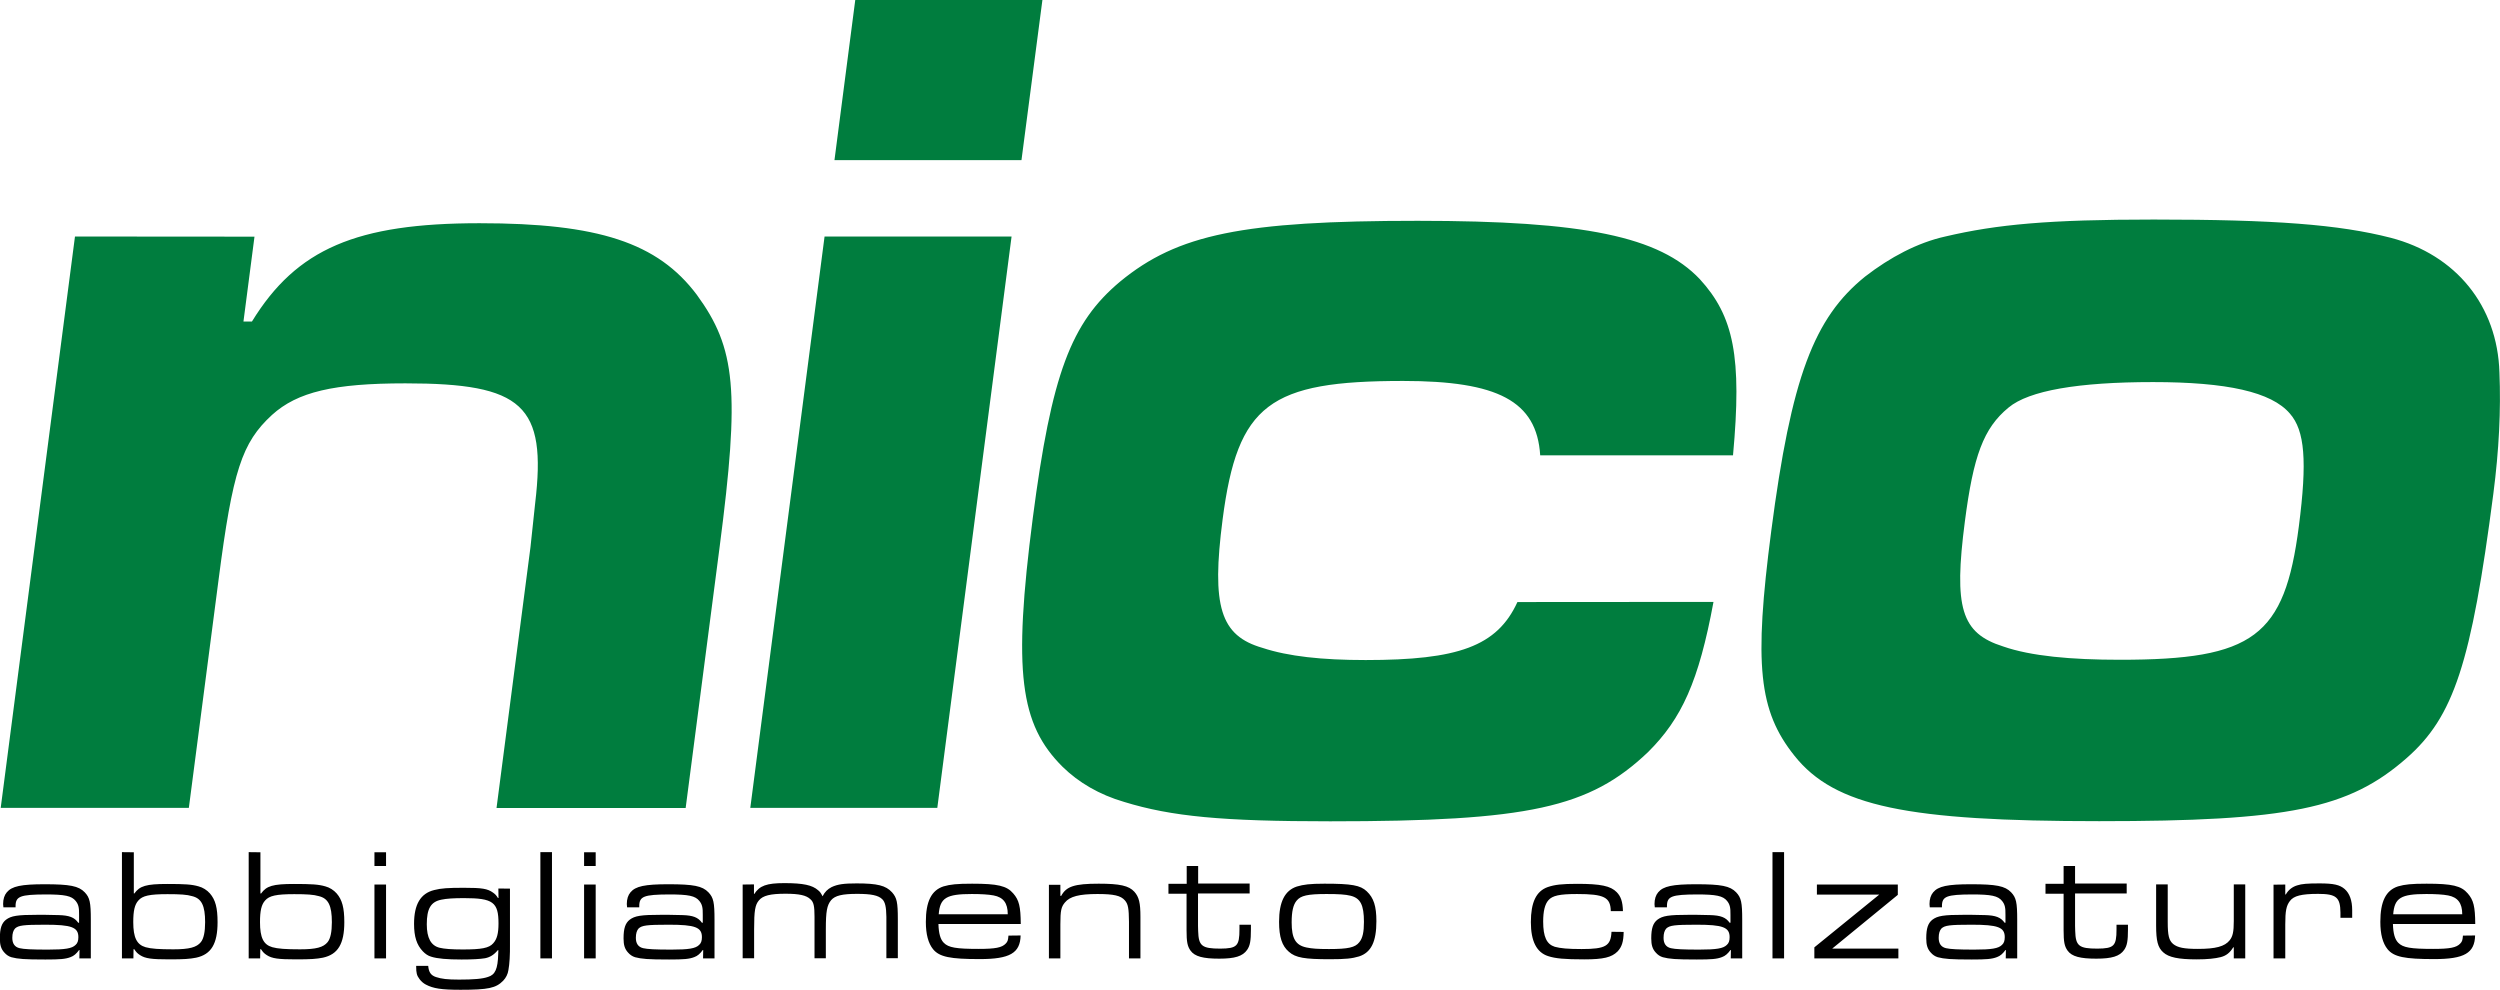 <svg enable-background="new 0 0 1767.3 699.7" viewBox="0 0 1767.3 699.7" xmlns="http://www.w3.org/2000/svg"><path d="m8.7 663c0-3.2.7-5.3 2-6.7 2.4-2.1 5.6-2.6 21.3-2.6 18.6 0 23.4 1.8 23.4 8.8 0 2.6-.6 4.3-2 5.5-2.5 2.5-7.3 3.3-19.6 3.3-11.3 0-16.9-.3-19.9-1-3.5-.8-5.2-3.3-5.2-7.3zm2.3-21.6v-.8c0-7 3.3-8.2 21.1-8.3 13.8 0 18.5 1 21.4 4.6 1.9 2.4 2.5 4.5 2.4 9.9v5.5h-.6c-2.7-3.8-6.3-5.2-13.9-5.4l-9.7-.2h-5.1c-14.4 0-18.7.7-22.4 3.5-3 2.4-4.3 6-4.3 13.2 0 4.7.9 7.5 3.2 10 1.4 1.6 3 2.7 5 3.3 4.6 1.2 9 1.6 24 1.6 10.4 0 14.2-.3 17.8-1.7 2.3-.8 4.1-2.4 6-5h.3l-.1 5.9h8.1v-27.2c0-12.4-.7-15.7-4.3-19.5-4.3-4.5-10.6-5.7-28.3-5.7-16.7 0-23.2 1.4-26.8 5.7-1.7 2-2.6 4.8-2.6 8.3 0 .7.1 1.1.2 2.3zm83.2 10.5c0-8.1 1-12.4 3.6-15.3 2.9-3.4 7.9-4.5 20.6-4.5 8.9 0 13.8.3 17.4 1.4 6.7 1.6 9.2 6.7 9.2 18.4 0 6.9-1 11.6-3 14.1-3 3.7-8.1 5.1-19.5 5.1-10 0-15.8-.4-19.6-1.5-6.2-1.8-8.7-6.8-8.7-17.7zm-8-49.5v75.1h8.1l.1-6.5h.5c1.5 2.3 2.3 3 4.1 4.2 3.7 2.4 8.1 3 20.7 3 10.5 0 14.4-.3 19-1.2 10.6-2.3 15.1-9.8 15.1-25.1 0-10.1-1.5-15.8-5.4-20.3-2.1-2.4-5-4.2-8-5-4.8-1.4-9.7-1.7-22.2-1.7-14.9 0-19.4 1.4-23.2 6.7h-.4v-29.1zm97.6 49.5c0-8.1 1-12.4 3.6-15.3 2.9-3.4 7.9-4.5 20.6-4.5 8.9 0 13.7.3 17.4 1.4 6.7 1.6 9.2 6.7 9.2 18.4 0 6.9-1 11.6-3 14.1-3 3.7-8.1 5.1-19.5 5.1-10 0-15.8-.4-19.6-1.5-6.3-1.8-8.7-6.8-8.7-17.7zm-8-49.5v75.1h8.1l.1-6.5h.5c1.5 2.3 2.3 3 4.1 4.2 3.7 2.4 8.1 3 20.7 3 10.5 0 14.4-.3 19-1.2 10.6-2.3 15.1-9.8 15.1-25.1 0-10.1-1.5-15.8-5.4-20.3-2.1-2.4-5-4.2-8-5-4.8-1.4-9.7-1.7-22.2-1.7-14.9 0-19.4 1.4-23.2 6.7h-.5v-29.1zm88.9.1v9.7h8.2v-9.7zm0 22.8v52.2h8.2v-52.2zm37 28.1c0-11 2.8-15.9 10.3-17.4 3.7-.8 8.9-1.1 16.1-1.1 20.4 0 24.3 2.9 24.3 17.9 0 7.1-1.1 11.2-3.8 14.1-2.9 3.3-8.2 4.3-21.5 4.3-7.8 0-13-.4-16.3-1.2-6.2-1.5-9.1-7-9.1-16.6zm50.6-25.3.1 6.7h-.4c-1.2-1.9-1.8-2.6-3.5-3.8-3.9-2.8-7.8-3.4-20.5-3.4-11.2 0-16.1.3-21.1 1.6-9.6 2.4-14.2 10.1-14.2 23.9 0 9.1 1.9 14.9 6.2 19.4 1.7 1.8 3.7 3.2 5.9 3.8 4.3 1.4 11.3 2 21.5 2 7.5 0 13-.3 16.6-.9 3.5-.7 6.3-2.4 9-5.7h.4l-.1 2.7c-.3 10.5-2.1 14.7-7.2 16.2-3.9 1.4-10.3 1.9-20.5 1.9-8.3 0-12.4-.5-16.3-1.8-3.6-1.2-5.1-3.4-5.5-7.9h-8.5v.5c0 4.4.4 6.3 2.4 8.9 1.2 1.6 2.7 2.9 4.4 3.8 5.3 2.8 11 3.7 24.6 3.7 19.6 0 25-1.2 30.1-6.4 2-2.1 3.3-4.7 3.7-7.5.8-4.2 1.2-10.9 1.1-18.6v-39zm29.7-25.7h8.2v75.1h-8.2zm30.9.1v9.7h8.2v-9.7zm0 22.8v52.2h8.2v-52.2zm36.6 37.7c0-3.2.7-5.3 2-6.7 2.4-2.1 5.6-2.6 21.3-2.6 18.6 0 23.4 1.8 23.4 8.8 0 2.6-.6 4.3-2 5.5-2.5 2.5-7.3 3.3-19.6 3.3-11.3 0-16.9-.3-19.9-1-3.5-.8-5.2-3.3-5.2-7.3zm2.4-21.6v-.8c0-7 3.3-8.2 21.1-8.3 13.8 0 18.5 1 21.4 4.6 1.9 2.4 2.5 4.5 2.4 9.9v5.5h-.6c-2.7-3.8-6.3-5.2-13.9-5.4l-9.7-.2h-5.1c-14.4 0-18.7.7-22.4 3.5-3 2.4-4.3 6-4.3 13.2 0 4.7.9 7.5 3.2 10 1.3 1.5 3 2.7 5 3.3 4.6 1.2 9 1.6 24 1.6 10.4 0 14.2-.3 17.8-1.7 2.3-.8 4.1-2.4 6-5h.3l-.1 5.9h8.1v-27.2c0-12.4-.7-15.7-4.3-19.5-4.3-4.5-10.6-5.7-28.3-5.7-16.7 0-23.2 1.4-26.8 5.7-1.7 2-2.6 4.8-2.6 8.3 0 .7.1 1.1.2 2.3zm73.1-16.1v52.1h8.1v-20.5c0-13.2.7-17.2 3.4-20.4 2.8-3.4 8.1-4.7 18.7-4.7 9.8 0 14.8 1.1 17.7 3.9 2.3 2 2.9 4.8 2.9 12.4v29.3h8v-20.5c0-12.7.8-16.9 3.7-20.5 2.8-3.3 7.9-4.5 18.4-4.5 9.9 0 15 1 17.8 3.8 2 1.9 2.8 5.4 2.9 12.4v29.3h8.1v-27.4c0-12.3-.7-15.3-4.1-19.2-4.4-4.8-10.3-6.3-25-6.3-9.1 0-13.4.6-17.7 2.6-2.9 1.5-4.8 3.4-6.4 6.5-1.2-2.3-1.8-3.2-3.2-4.3-4.1-3.6-10.5-5-23.8-5-12.6 0-17.5 1.8-21.3 7.7h-.2v-6.8zm187.4 21h-48.8c.9-11.6 5.4-14.3 23.4-14.3 6.3 0 11.8.3 15.4 1 6.9 1.3 10 5.4 10 13.3zm.5 15.1c-.3 3.5-.6 4.2-1.9 5.6-2.7 2.9-7.3 3.8-19.2 3.8-15.8 0-21.3-.9-24.6-4.3-2.4-2.4-3.6-6.5-3.8-13.3h58.2c-.1-12.4-1.2-16.9-5.3-21.6-4.6-5.4-11-6.9-29.1-6.9-10.7 0-15.4.5-20.2 1.9-8.6 2.8-12.5 10.7-12.5 25.1 0 8.7 1.7 15.1 5.1 19.3 4.5 5.5 12.1 7 33 7 21.2 0 28.6-4.2 28.9-16.7zm28.6-36v52.1h8.1v-24.1c0-9.8.6-12.3 3.2-15.4 3.5-4.3 10.1-6 23-6 11.5 0 16.5 1.1 19.4 4.5 2.3 2.6 2.8 5.7 2.9 15.1v25.9h8.1v-29.4c0-9.8-1-14-4.3-17.7-3.9-4.3-10.3-5.7-25.2-5.7-17.1 0-22.9 1.9-26.5 8.6h-.6v-7.8h-8.1zm97.4-13.1v12.5h-12.9v7h12.8v25.8c0 8.2.6 11.3 2.8 14.4 3 4.2 9 5.7 20.3 5.7 11 0 16.6-1.7 19.7-6.2 2.1-3 2.7-6.4 2.7-14.5v-3.3h-8.1v3.3c0 11.8-1.8 13.5-13.5 13.6-13.1 0-15.4-1.9-15.7-12.5l-.1-3.5v-23h36.5v-7h-36.4v-12.4h-8.1zm74.2 39.7c0-7.7 1.1-12.4 3.5-15.3 2.9-3.6 7.8-4.7 21.1-4.7 8.6 0 13.4.3 17 1.2 7 1.7 9.5 6.5 9.5 18.5 0 7.2-.9 11.5-3.3 14.4-2.9 3.7-7.8 4.8-21.4 4.8-8.2 0-12.1-.3-15.9-1.1-7.7-1.6-10.5-6.3-10.5-17.8zm-8.9-.3c0 10.7 2.1 17 6.9 21.1 4.8 4.3 11.3 5.3 29 5.3 11.3 0 15.7-.5 20.7-2 8.5-2.8 12.2-10.4 12.2-24.9 0-10.6-1.9-16.5-6.8-21.1-4.5-4.3-10.7-5.4-29.9-5.4-10.3 0-14.8.6-19.5 2-8.5 2.8-12.6 10.7-12.6 25zm235 7c-.5 10-4.1 12.2-21.1 12.2-9.7 0-15-.5-19-1.6-5.7-1.8-8.2-7-8.2-17.8 0-7.3 1.2-12.3 3.7-15.1 2.8-3.3 8-4.4 20.2-4.4 19.3 0 23.7 2.3 23.9 12.1h8.6c-.2-6.8-1.5-10.4-4.4-13.4-4.3-4.4-11.3-5.9-27.9-5.9-10.9 0-15.9.6-20.9 2.3-8.1 2.9-11.9 10.7-11.9 24.8 0 13.5 4.1 21.4 12.2 24 5.2 1.7 11.7 2.3 25.5 2.3 13.6 0 19.4-1.4 23.6-5.6 3-3.2 4.2-6.9 4.3-13.8zm36.8 4.3c0-3.2.7-5.3 2-6.7 2.4-2.1 5.6-2.6 21.3-2.6 18.6 0 23.4 1.8 23.4 8.8 0 2.6-.6 4.3-2 5.5-2.5 2.5-7.3 3.3-19.6 3.3-11.3 0-16.9-.3-19.9-1-3.5-.8-5.2-3.3-5.2-7.3zm2.4-21.6v-.8c0-7 3.3-8.2 21.1-8.3 13.7 0 18.5 1 21.4 4.6 1.9 2.4 2.5 4.5 2.4 9.9v5.5h-.6c-2.7-3.8-6.3-5.2-13.9-5.4l-9.7-.2h-5.1c-14.4 0-18.7.7-22.4 3.5-3 2.4-4.3 6-4.3 13.2 0 4.7.9 7.5 3.2 10 1.4 1.6 3 2.7 5 3.3 4.6 1.2 9 1.6 24 1.6 10.4 0 14.2-.3 17.8-1.7 2.3-.8 4.1-2.4 6-5h.3l-.1 5.9h8.1v-27.2c0-12.4-.7-15.7-4.3-19.5-4.3-4.5-10.6-5.7-28.3-5.7-16.7 0-23.2 1.4-26.8 5.7-1.7 2-2.6 4.8-2.6 8.3 0 .7.1 1.1.2 2.3zm74.6-39h8.2v75.1h-8.2zm31.4 22.9v7.1h44.1l-45.9 37.3v7.8h59.4v-6.9h-46.8l46.4-38v-7.3zm86.1 37.7c0-3.2.7-5.3 2-6.7 2.4-2.1 5.6-2.6 21.3-2.6 18.6 0 23.4 1.8 23.4 8.8 0 2.6-.6 4.3-2 5.5-2.5 2.5-7.3 3.3-19.6 3.3-11.3 0-16.9-.3-19.9-1-3.5-.8-5.2-3.3-5.2-7.3zm2.3-21.6v-.8c0-7 3.3-8.2 21.1-8.3 13.8 0 18.5 1 21.4 4.6 1.9 2.4 2.5 4.5 2.4 9.9v5.5h-.6c-2.7-3.8-6.3-5.2-13.9-5.4l-9.7-.2h-5.1c-14.4 0-18.7.7-22.4 3.5-3 2.4-4.3 6-4.3 13.2 0 4.7.9 7.5 3.2 10 1.4 1.6 3 2.7 5 3.3 4.6 1.2 9 1.6 24 1.6 10.4 0 14.2-.3 17.8-1.7 2.3-.8 4.1-2.4 6-5h.3l-.1 5.9h8.1v-27.2c0-12.4-.7-15.7-4.3-19.5-4.3-4.5-10.6-5.7-28.3-5.7-16.7 0-23.2 1.4-26.8 5.7-1.7 2-2.6 4.8-2.6 8.3 0 .7.1 1.1.2 2.3zm86-29.1v12.5h-12.8v7h12.8v25.8c0 8.2.6 11.3 2.8 14.4 3 4.2 9 5.7 20.3 5.7 11 0 16.6-1.7 19.7-6.2 2.1-3 2.7-6.4 2.7-14.5v-3.3h-8.1v3.3c0 11.8-1.8 13.5-13.5 13.6-13.1 0-15.4-1.9-15.7-12.5l-.1-3.5v-23h36.5v-7h-36.5v-12.4h-8.1zm65.4 12.9v29.1c0 10.8 1.2 15.5 5 18.9 3.9 3.6 10.9 5 23.7 5 7.7 0 13-.6 17-1.6 3.8-1 6.4-3 8.8-6.9h.4v7.8h8.1v-52.3h-8.1v25.9c0 7.6-.7 10.8-2.9 13.6-3.5 4.4-9.9 6.1-22.5 6.1-9.7 0-14.3-.9-17.5-3.5-2.9-2.5-3.8-5.9-3.8-15.5v-26.6zm83 .2v52.1h8.3v-24c0-9.5.7-13.2 3.3-16.6 2.7-3.6 8.1-5 19.9-5 12.8 0 15.7 2.4 15.8 13.2v3.7h8.3v-5.4c0-6.8-1.8-11.8-5.3-14.9-3.5-3-7.7-4-17.8-4-8.5 0-12.5.3-15.8 1.4-3.4 1-6.3 3.3-8 6.4h-.4v-7zm133.4 20.9h-48.8c.9-11.6 5.4-14.3 23.4-14.3 6.3 0 11.8.3 15.4 1 6.8 1.3 10 5.4 10 13.3zm.5 15.1c-.3 3.5-.6 4.2-1.9 5.6-2.7 2.9-7.3 3.8-19.2 3.8-15.8 0-21.3-.9-24.6-4.3-2.4-2.4-3.6-6.5-3.8-13.3h58.2c-.1-12.4-1.2-16.9-5.3-21.6-4.6-5.4-11-6.9-29.1-6.9-10.7 0-15.4.5-20.2 1.9-8.6 2.8-12.5 10.7-12.5 25.1 0 8.7 1.7 15.1 5.1 19.3 4.5 5.5 12.1 7 33 7 21.2 0 28.6-4.2 28.9-16.7z"/><path d="m53 167.2-52.5 403.9h133l21-161.2c10-77.2 16.4-96.9 37.8-116.6 18-16.3 43.7-22.3 94.3-22.3 83.1 0 100 15.4 91.7 84.9l-3.3 30.9-24 184.4h133.7l24-184.4c14.4-110.6 11.5-140.6-16.1-178.4-27.7-36.9-69.7-50.6-153.6-50.6-86.9 0-129.3 18-160.9 69.5h-6l7.8-60zm551.6-167.2-14.7 113.2h132.2l14.8-113.2zm-21.7 167.2-52.5 403.9h132.2l52.5-403.9zm628.4 258.3c-10.4 56.2-22.5 82.6-46.3 106.2-41.4 39.4-84.2 48.9-224.7 48.9-76.3 0-112.1-3.4-145.6-13.7-17.5-5.1-32.2-13.7-43.6-24.9-30.1-30-35.1-66.9-21-175.8 13.3-102 27-138.1 61.8-167.2 40.6-33.4 86.4-42.9 210.3-42.9 117.9 0 170.8 11.1 199.4 41.2 24.1 26.3 29.9 55 23.5 124.6h-136.3c-2.4-38.5-30.1-52.6-96.9-52.6-94.5 0-117 16.3-127.6 97.8-8 61.7-1.6 82.3 28.2 90.9 18.1 6 42 8.6 72.9 8.6 65.3 0 92.9-9.6 107.3-41zm177.7-56.8c6-46.3 13.1-66 30.9-80.6 14.4-12 49.2-18 102.1-18 52.1 0 83.7 6.9 96.8 22.3 10.5 12 12.3 33.4 6.3 79.7-10.1 78-31.9 94.3-126.4 94.3-34.8 0-63.1-2.6-82.6-9.4-29.8-9.4-35-27.4-27.1-88.3zm-136.9 6.9c-12.3 94.3-8.9 126.9 16.4 158.6 28.6 36 80.1 46.3 215.4 46.3 133.7 0 176.4-8.6 217.4-44.6 33.3-29.2 45.7-66.9 61.3-186.9 4-30.9 5.4-59.2 4.3-85.7-1.4-47.2-30.8-83.2-76.8-95.2-36.6-9.4-82.2-12.9-167.6-12.9-74.1 0-110.8 3.4-147.4 12-19.4 4.3-38.9 14.6-56.6 28.3-36.2 29.2-52.2 71.2-66.4 180.1z" fill="#007d3e"/></svg>